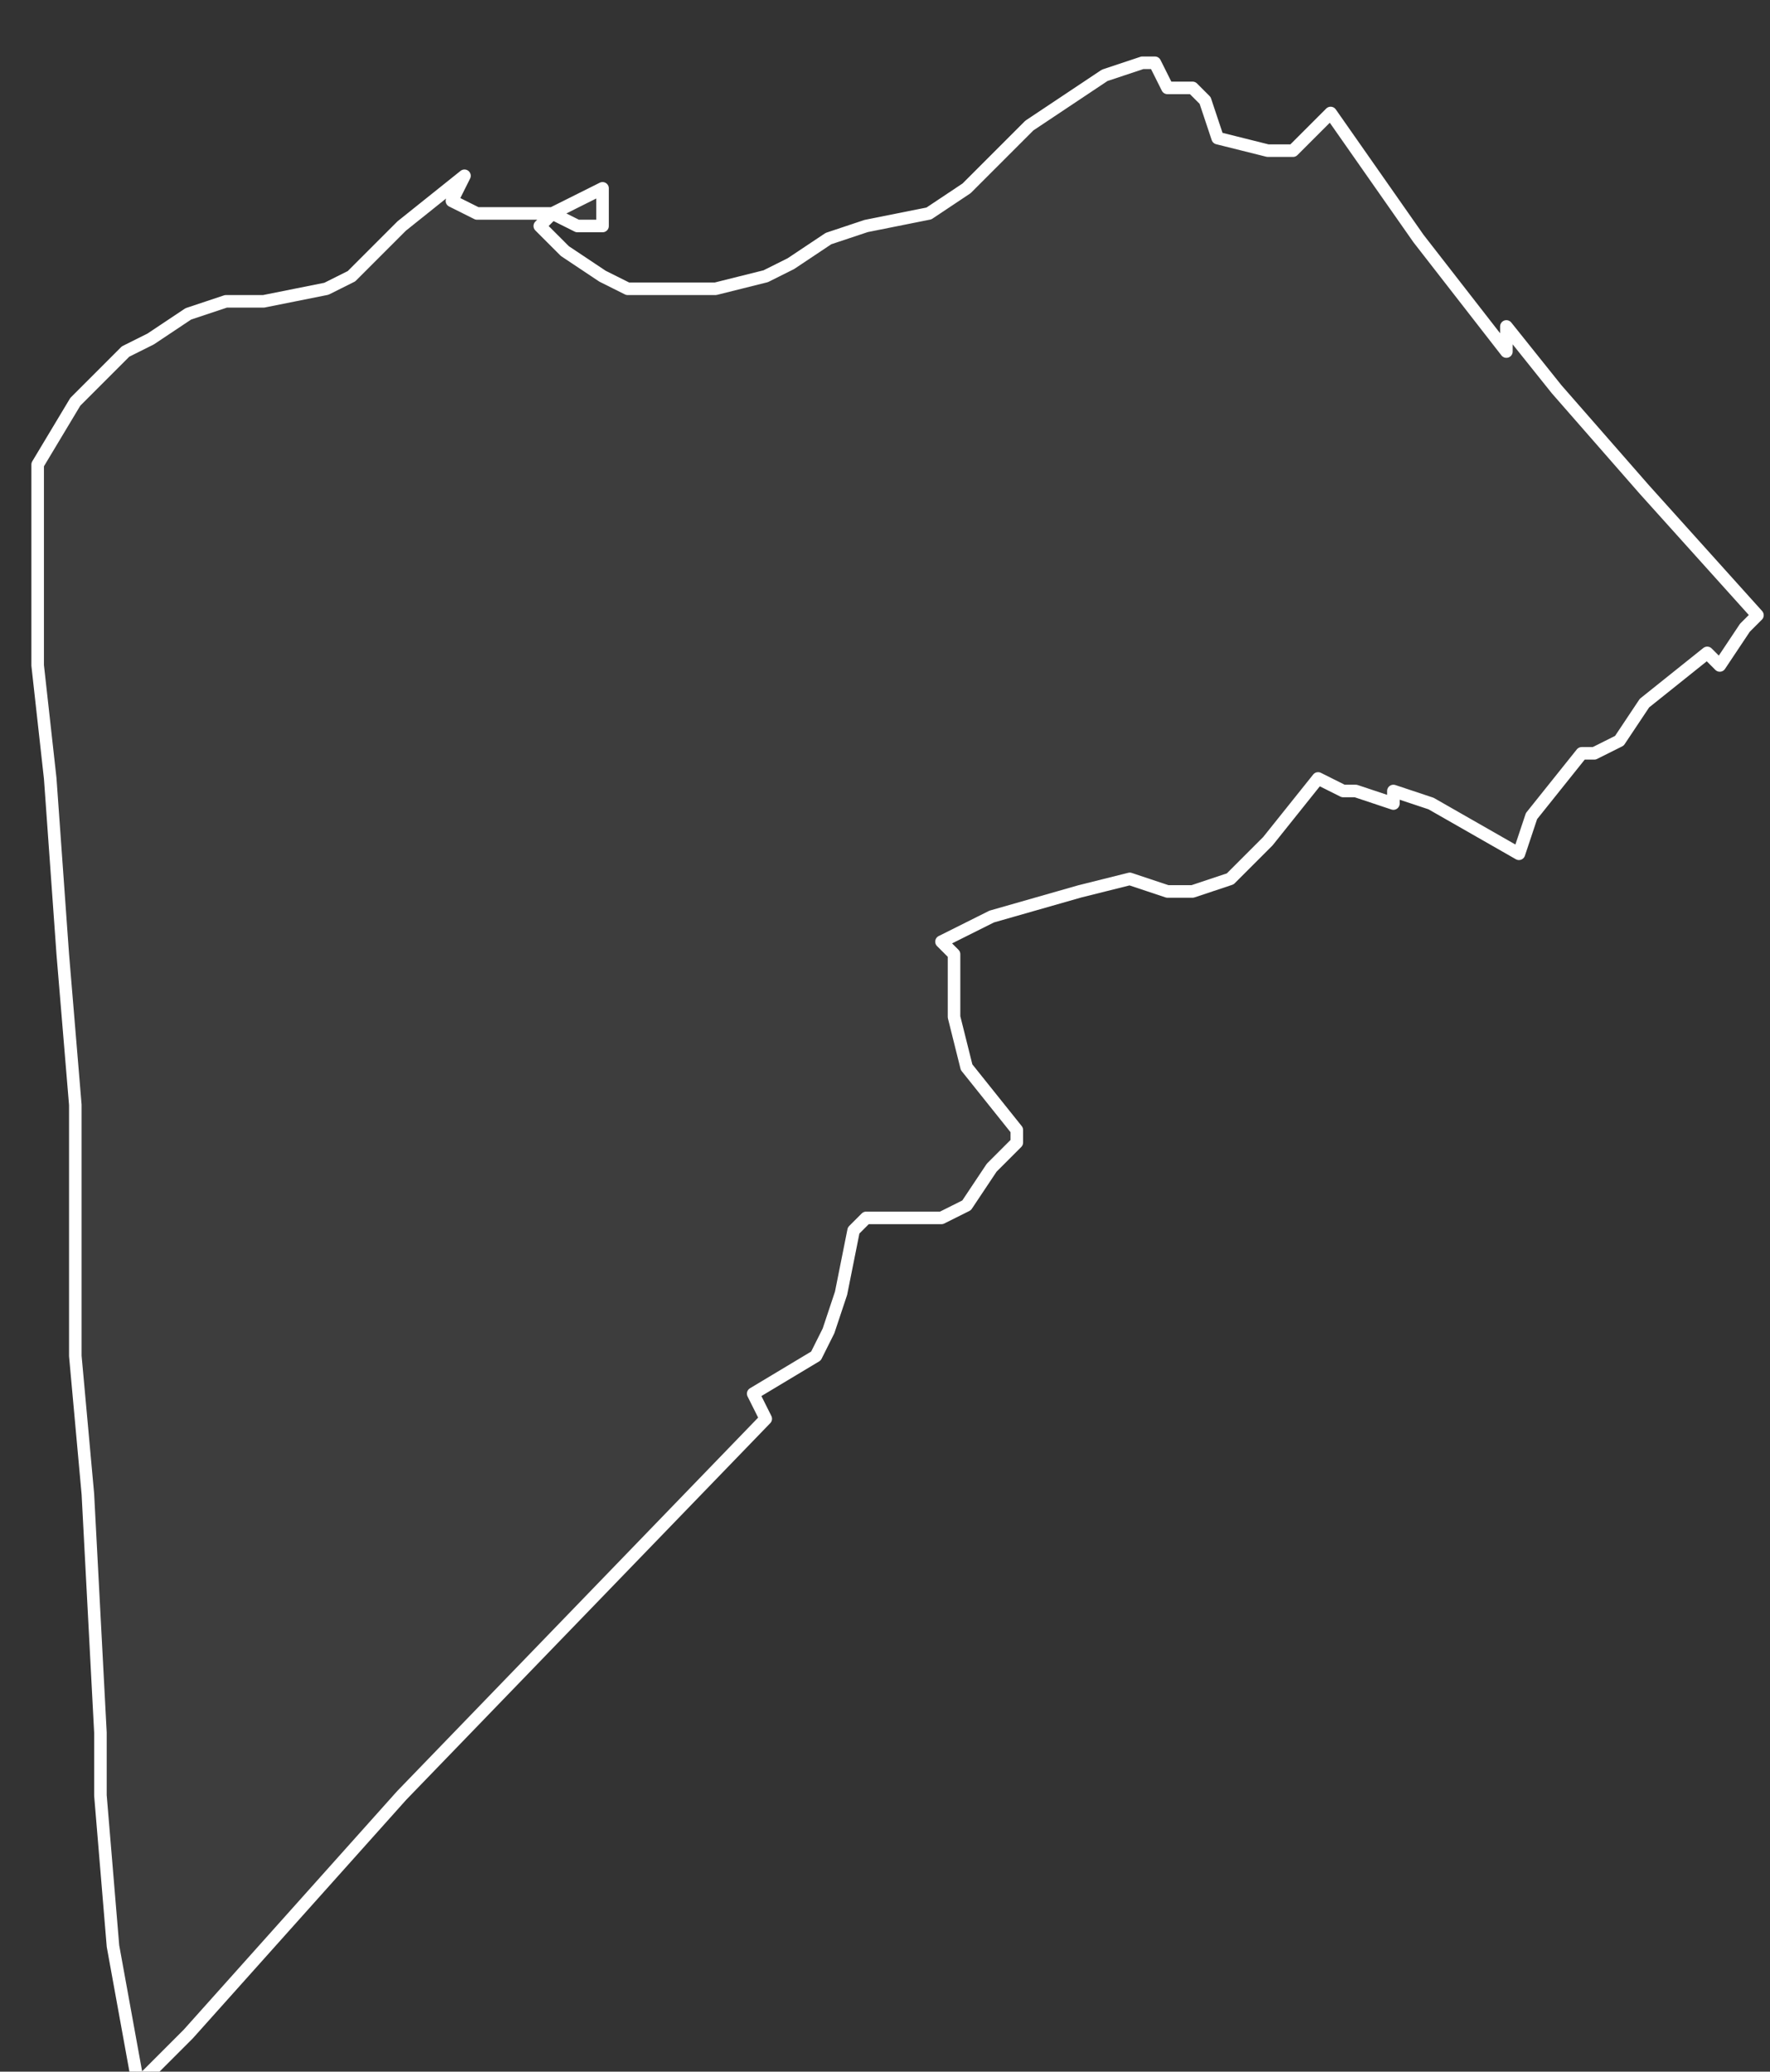 <svg xmlns="http://www.w3.org/2000/svg" version="1.2" viewBox="-1.245 -68.705 0.141 0.165"><rect x="-1.245" y="-68.705" width="0.141" height="0.165" fill="#333333" stroke="none"/><g><path fill="#fff" fill-opacity=".05" fill-rule="evenodd" stroke="#fff" stroke-linecap="round" stroke-linejoin="round" stroke-width=".001" d="m-1.125-68.679.004.005.007.008.009.01-.001.001-.002.003-.001-.001-.005.004-.002.003-.002.001-.001-0-.004.005-.001.003-.007-.004-.003-.001-0.0.001-.003-.001-.001 0-.002-.001-.004.005-.003.003-.003.001-.002-0-.003-.001-.004.001-.007.002-.004.002.001.001 0.0.005.001.004.004.005-0.0.001-.002.002-.002.003-.002.001-.006 0-.001.001-.001.005-.001.003-.001.002-.005.003.001.002-.029.03-.017.019-.004.004-.002-.011-.001-.012-0-.005-.001-.019-.001-.011-0-.01-0-.004-0-.006-.001-.012-.001-.014-.001-.009-0-.003 0-.001-0-.002 0-.004-0-.006.003-.005.004-.004.002-.001.003-.002.003-.001.003-0.0.005-.001.002-.001.004-.004.005-.004-.001.002.002.001.003-0.0.003 0.0.004-.002 0.0.003-.002-0-.002-.001-.001.001.002.002.003.002.002.001.004 0.0.003-0.0.004-.001.002-.001.003-.002.003-.001.005-.001.003-.002.005-.005.006-.004.003-.001.001-0.0.001.002.002-0.0.001.001.001.003.004.001.002-0.0.003-.003.007.01.007.009Z" class="polygon"/></g></svg>